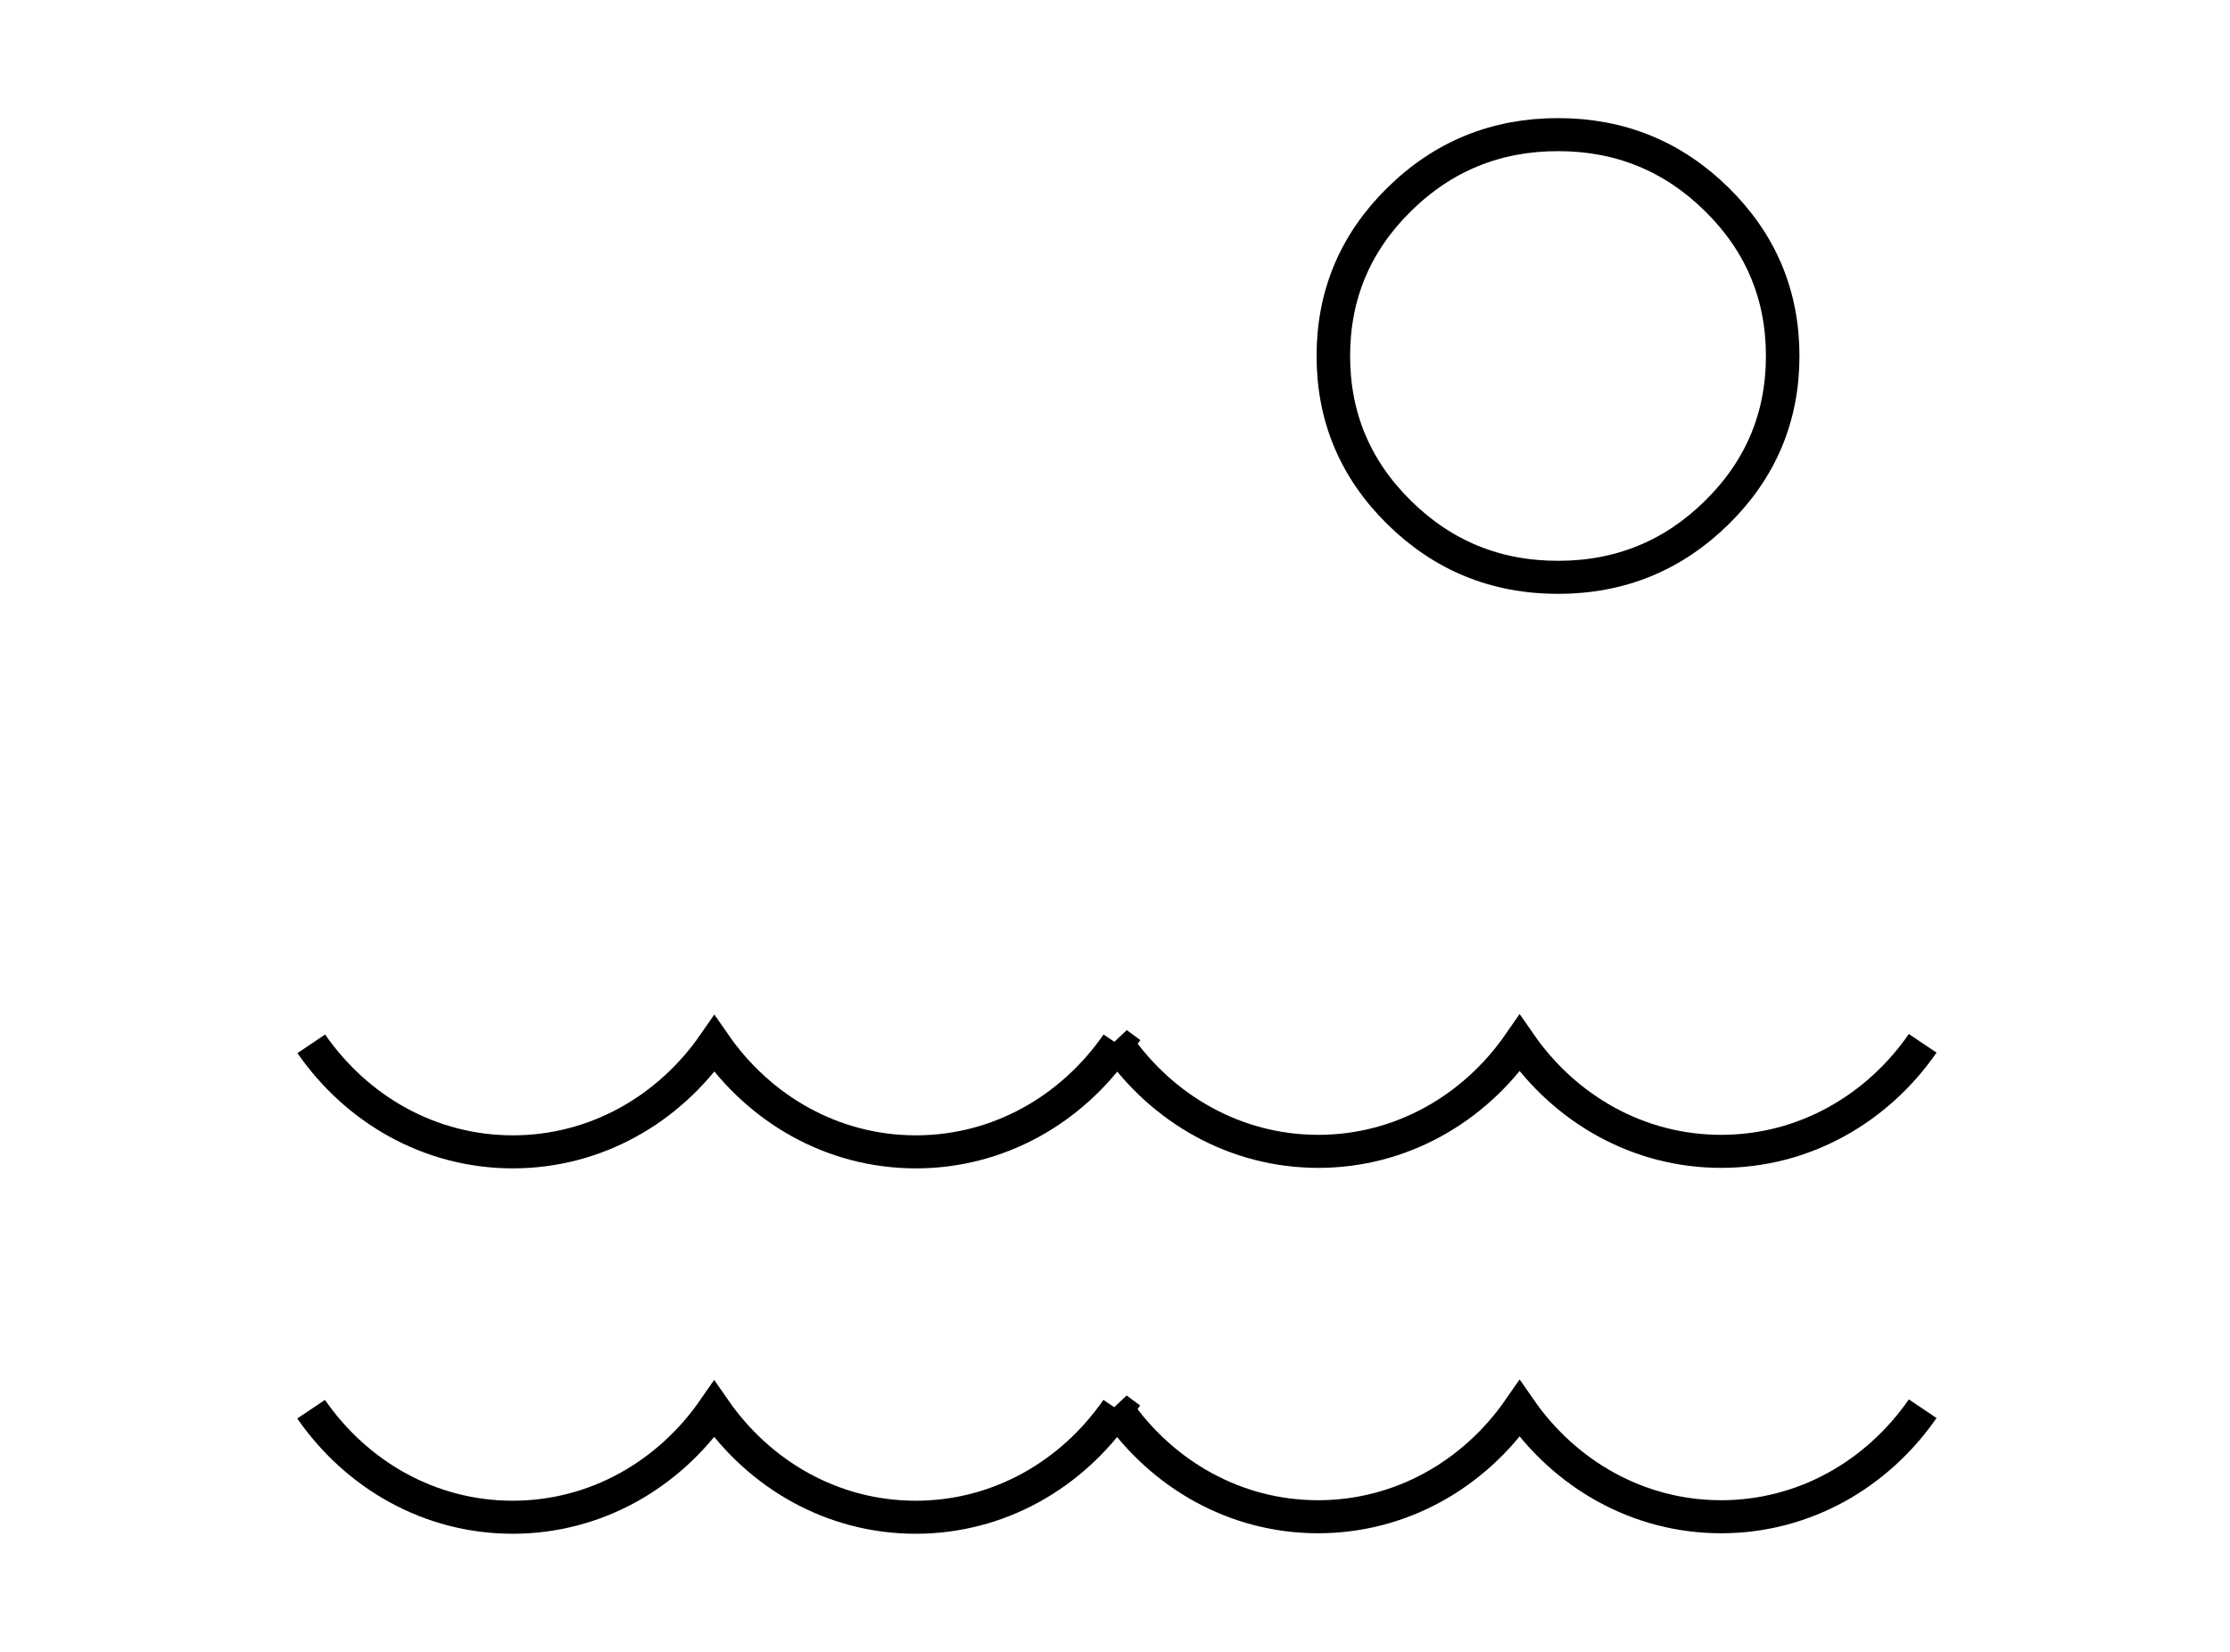 <svg xmlns="http://www.w3.org/2000/svg" viewBox="0 0 27 20" class="w-10 h-10">
    <g fill="none" stroke="#000" stroke-width="2">
        <path
            d="M98.05 63.16c-2.71 3.97-7.07 6.54-12.02 6.54-4.95 0-9.31-2.57-12.02-6.54C71.3 67.13 66.94 69.7 62 69.7c-4.94 0-9.31-2.57-12.02-6.54l.04.03c-2.71 3.97-7.07 6.54-12.02 6.54-4.95 0-9.31-2.57-12.02-6.54-2.71 3.97-7.07 6.54-12.02 6.54-4.95 0-9.31-2.57-12.02-6.54M98.05 85.28c-2.71 3.97-7.07 6.54-12.02 6.54-4.95 0-9.31-2.57-12.02-6.54-2.71 3.97-7.07 6.54-12.02 6.54-4.95 0-9.31-2.57-12.02-6.54l.04.03c-2.71 3.97-7.07 6.54-12.02 6.54-4.95 0-9.31-2.57-12.02-6.54-2.71 3.97-7.07 6.54-12.02 6.54-4.95 0-9.31-2.57-12.02-6.54M89.7 21.55c0-3.7-1.308-6.859-3.925-9.475C83.16 9.458 80 8.15 76.3 8.15c-3.7 0-6.859 1.308-9.475 3.925C64.208 14.69 62.9 17.85 62.9 21.55c0 3.7 1.308 6.859 3.925 9.475C69.44 33.642 72.6 34.95 76.3 34.95c3.7 0 6.859-1.308 9.475-3.925C88.392 28.41 89.7 25.25 89.7 21.55"
            transform="matrix(.203 0 0 .2 3.375 0)"></path>
    </g>
</svg>